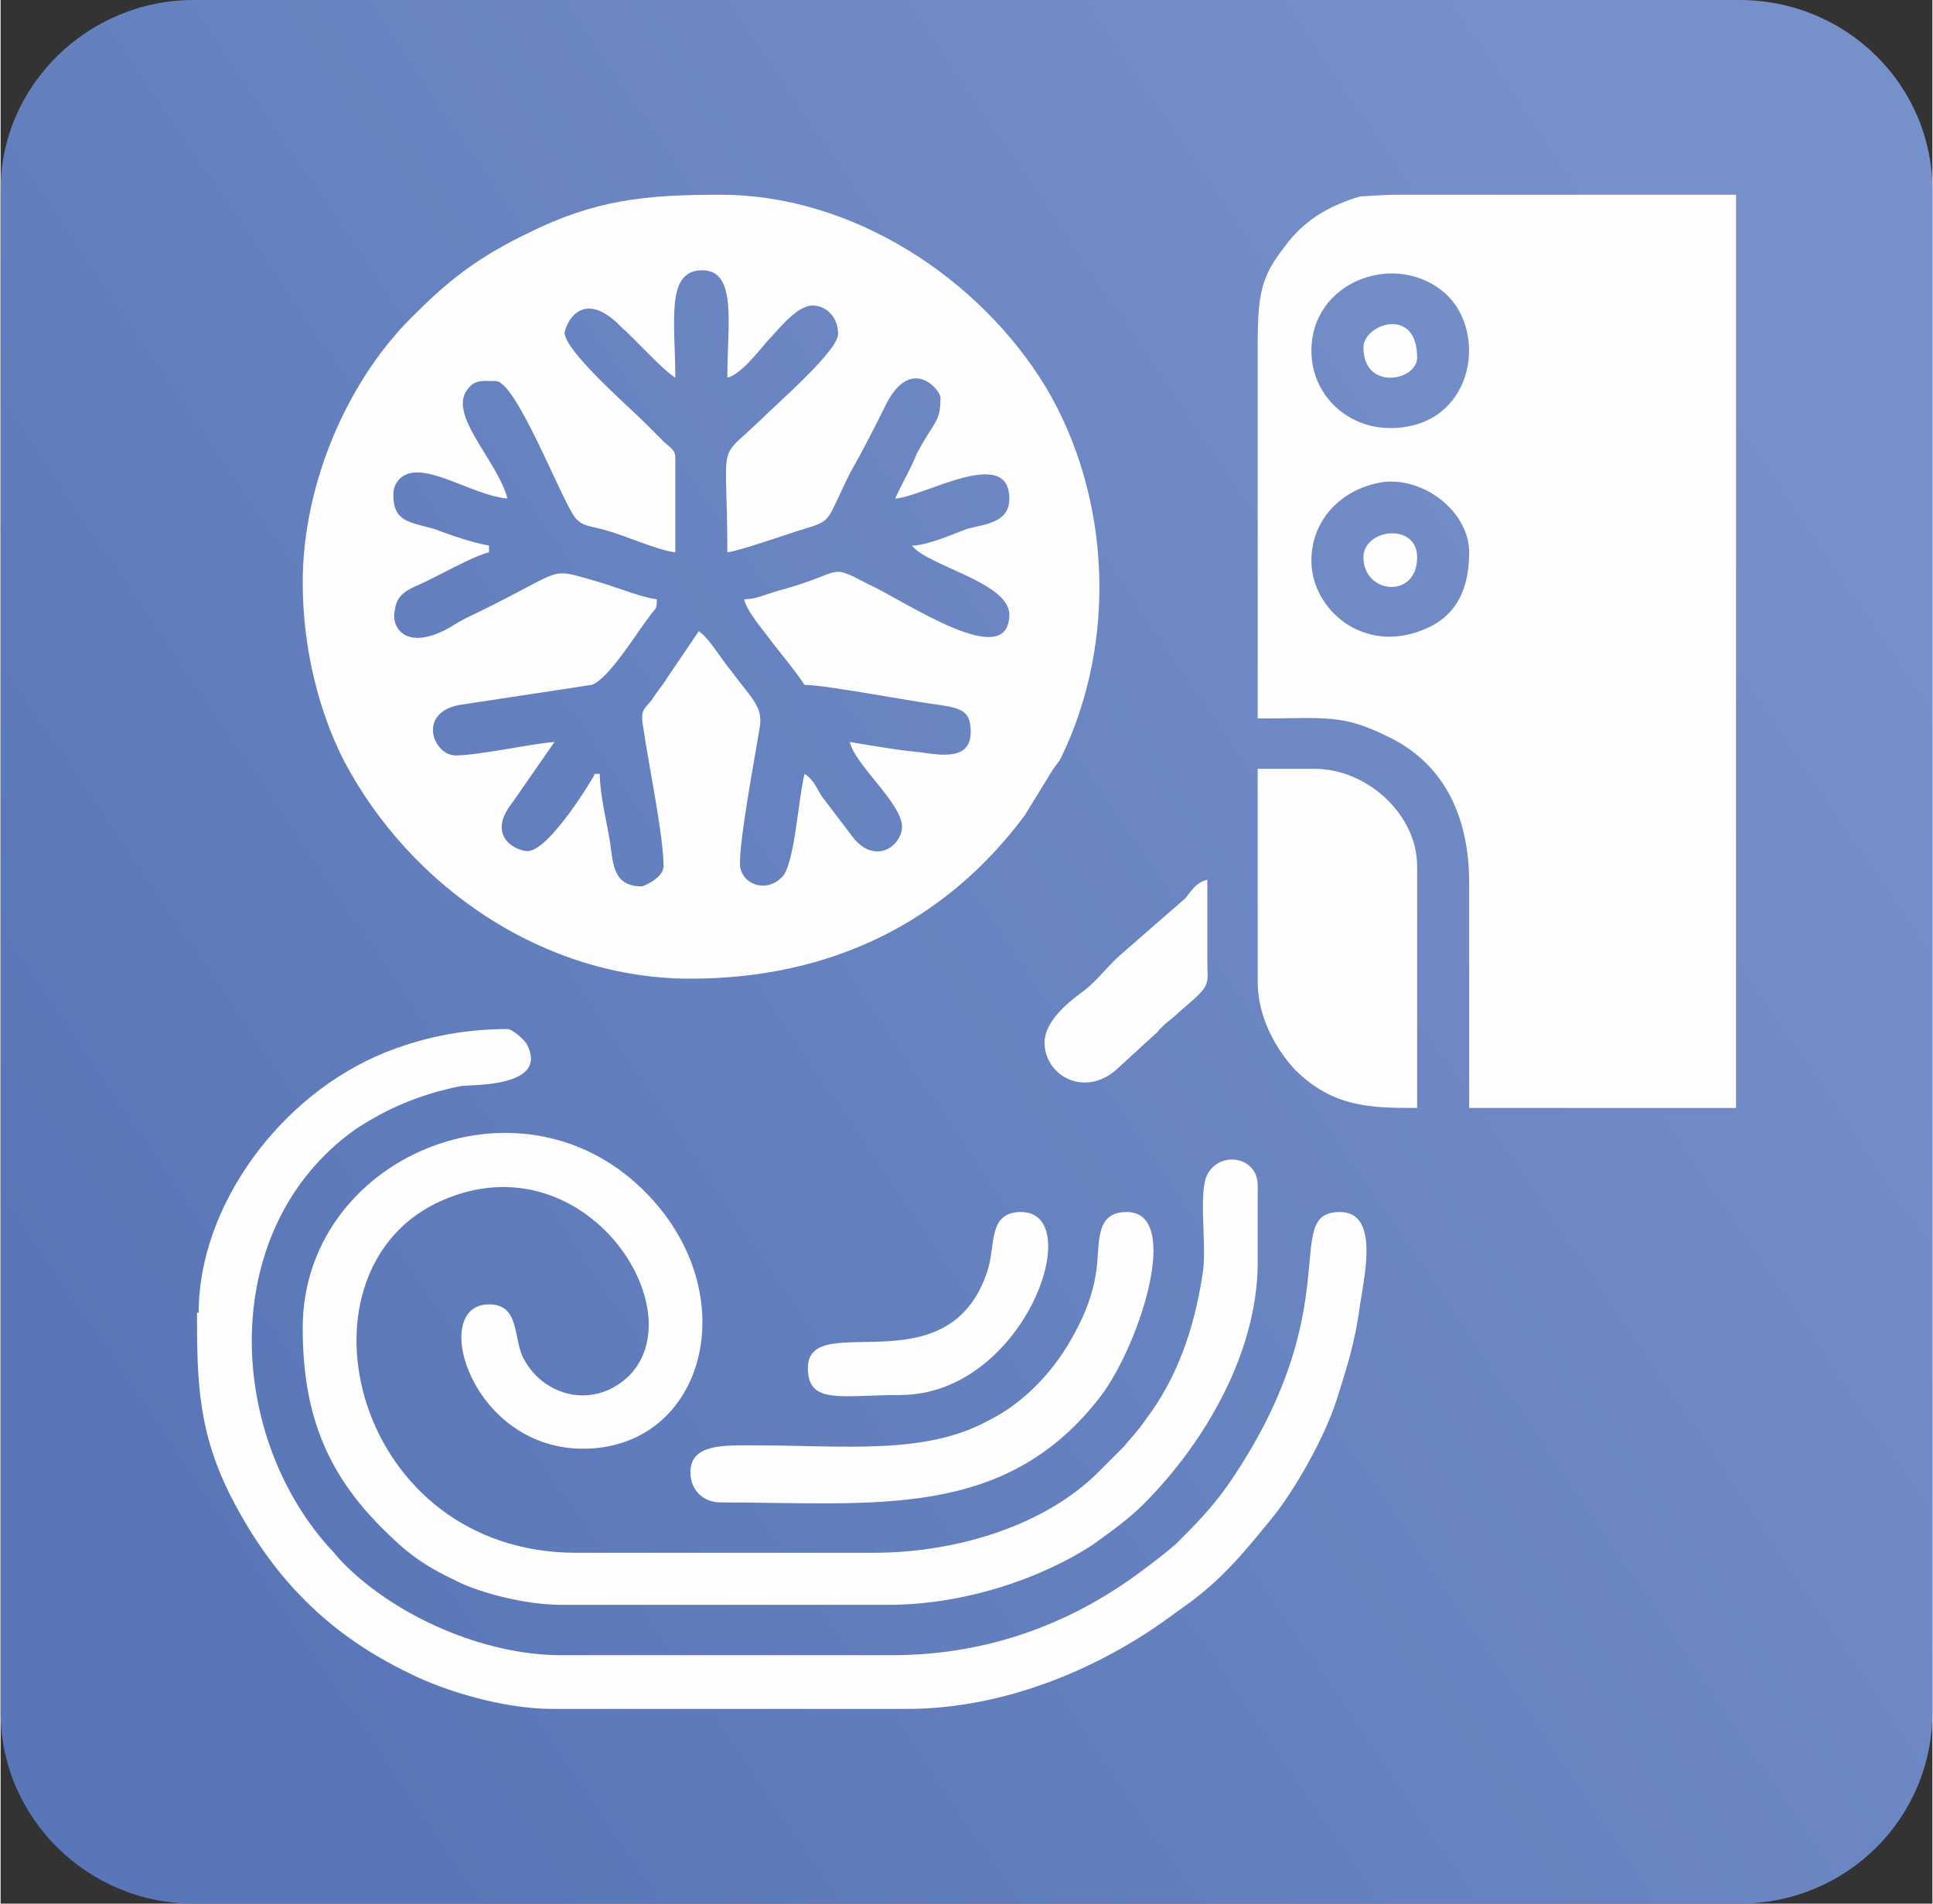 <?xml version="1.0" encoding="UTF-8"?>
<!DOCTYPE svg PUBLIC "-//W3C//DTD SVG 1.1//EN" "http://www.w3.org/Graphics/SVG/1.1/DTD/svg11.dtd">
<!-- Creator: CorelDRAW -->
<svg xmlns="http://www.w3.org/2000/svg" xml:space="preserve" width="65px" height="64px" version="1.1" style="shape-rendering:geometricPrecision; text-rendering:geometricPrecision; image-rendering:optimizeQuality; fill-rule:evenodd; clip-rule:evenodd"
viewBox="0 0 11.51 11.34"
 xmlns:xlink="http://www.w3.org/1999/xlink"
 xmlns:xodm="http://www.corel.com/coreldraw/odm/2003">
 <rect x="0" y="0" width="11.51" height="11.34" fill="#333333" stroke="none"/>
 <defs>
  <style type="text/css">
   <![CDATA[
    .fil1 {fill:#FEFEFE}
    .fil0 {fill:url(#id0)}
   ]]>
  </style>
  <linearGradient id="id0" gradientUnits="userSpaceOnUse" x1="10.43" y1="2.33" x2="0.9" y2="8.79">
   <stop offset="0" style="stop-opacity:1; stop-color:#7690C9"/>
   <stop offset="1" style="stop-opacity:1; stop-color:#5976B8"/>
  </linearGradient>
 </defs>
 <g id="Слой_x0020_1">
  <g id="_1795502198960">
   <g id="_1786983610752">
    <path class="fil0" d="M1.15 0l9.21 0c0.64,0 1.15,0.51 1.15,1.13l0 9.07c0,0.63 -0.51,1.14 -1.15,1.14l-9.21 0c-0.63,0 -1.15,-0.51 -1.15,-1.14l0 -9.07c0,-0.62 0.52,-1.13 1.15,-1.13z"/>
    <g id="_3127021569072">
     <path class="fil1" d="M3.36 1.99c0,-0.05 0.1,-0.29 0.34,-0.04 0.08,0.07 0.24,0.25 0.32,0.3 0,-0.33 -0.06,-0.64 0.16,-0.64 0.21,0 0.15,0.32 0.15,0.64 0.08,-0.02 0.18,-0.15 0.24,-0.22 0.06,-0.06 0.17,-0.21 0.27,-0.21 0.07,0 0.15,0.06 0.15,0.17 0,0.1 -0.37,0.42 -0.46,0.51 -0.27,0.26 -0.2,0.09 -0.2,0.79 0.08,-0.01 0.36,-0.11 0.46,-0.14 0.17,-0.05 0.13,-0.05 0.27,-0.33 0.08,-0.14 0.14,-0.26 0.21,-0.4 0.15,-0.31 0.33,-0.1 0.33,-0.05 0,0.15 -0.04,0.14 -0.14,0.33 -0.04,0.1 -0.09,0.18 -0.13,0.27 0.17,-0.01 0.68,-0.32 0.68,0 0,0.14 -0.13,0.15 -0.25,0.18 -0.08,0.03 -0.24,0.1 -0.33,0.1 0.09,0.12 0.58,0.22 0.58,0.41 0,0.35 -0.62,-0.08 -0.84,-0.18 -0.25,-0.13 -0.13,-0.07 -0.54,0.04 -0.07,0.02 -0.13,0.05 -0.2,0.05 0.02,0.08 0.12,0.19 0.17,0.26 0.07,0.09 0.13,0.16 0.19,0.25 0.13,0 0.64,0.1 0.81,0.12 0.13,0.02 0.18,0.04 0.18,0.16 0,0.17 -0.17,0.14 -0.31,0.12 -0.12,-0.01 -0.29,-0.04 -0.41,-0.06 0.03,0.14 0.33,0.38 0.31,0.52 -0.02,0.12 -0.17,0.2 -0.29,0.05l-0.19 -0.25c-0.03,-0.05 -0.05,-0.1 -0.1,-0.13 -0.04,0.16 -0.06,0.56 -0.14,0.62 -0.08,0.08 -0.21,0.05 -0.24,-0.05 -0.03,-0.07 0.09,-0.7 0.11,-0.83 0.03,-0.14 -0.04,-0.18 -0.18,-0.37 -0.05,-0.06 -0.12,-0.18 -0.18,-0.22l-0.19 0.28c-0.03,0.05 -0.06,0.08 -0.09,0.13 -0.05,0.06 -0.07,0.06 -0.05,0.17 0.03,0.21 0.12,0.64 0.12,0.82 0,0.07 -0.12,0.12 -0.13,0.12 -0.17,0 -0.17,-0.13 -0.19,-0.27 -0.02,-0.12 -0.06,-0.28 -0.06,-0.4l-0.03 0c0,0.01 -0.27,0.46 -0.4,0.46 -0.07,0 -0.25,-0.09 -0.09,-0.29l0.25 -0.36c-0.14,0.01 -0.45,0.08 -0.59,0.08 -0.13,0 -0.23,-0.25 0.02,-0.3l0.79 -0.12c0.1,-0.03 0.27,-0.31 0.34,-0.4 0.04,-0.06 0.05,-0.04 0.05,-0.11 -0.09,-0.01 -0.26,-0.08 -0.37,-0.11 -0.28,-0.08 -0.17,-0.07 -0.68,0.18 -0.06,0.03 -0.11,0.05 -0.17,0.09 -0.27,0.16 -0.37,0.01 -0.34,-0.1 0.01,-0.09 0.08,-0.12 0.15,-0.15 0.09,-0.04 0.32,-0.17 0.41,-0.19l0 -0.04c-0.11,-0.02 -0.22,-0.06 -0.33,-0.1 -0.14,-0.04 -0.24,-0.04 -0.24,-0.2 0,-0.04 0.01,-0.07 0.04,-0.1 0.13,-0.12 0.42,0.1 0.64,0.12 -0.06,-0.23 -0.37,-0.51 -0.23,-0.66 0.04,-0.05 0.09,-0.04 0.16,-0.04 0.12,0 0.38,0.68 0.47,0.81 0.05,0.06 0.09,0.05 0.19,0.08 0.11,0.03 0.31,0.12 0.41,0.13 0,-0.16 0,-0.32 0,-0.48 0,-0.13 0.01,-0.11 -0.07,-0.18 -0.04,-0.04 -0.08,-0.08 -0.12,-0.12 -0.09,-0.09 -0.47,-0.42 -0.47,-0.53l0 0.01 0 0 0 0zm-1.56 1.48c0,0.4 0.1,0.78 0.25,1.07 0.4,0.75 1.19,1.29 2.06,1.29 0.84,0 1.52,-0.34 1.99,-0.97l0.16 -0.26c0.03,-0.05 0.04,-0.05 0.06,-0.09 0.33,-0.68 0.3,-1.54 -0.09,-2.2 -0.4,-0.66 -1.16,-1.15 -1.94,-1.15 -0.45,0 -0.75,0.03 -1.15,0.23 -0.27,0.13 -0.45,0.26 -0.66,0.47 -0.41,0.39 -0.68,1.02 -0.68,1.61l0 0 0 0 0 0z"/>
     <path class="fil1" d="M7.81 3.34c0,-0.26 0.2,-0.44 0.44,-0.47 0.25,-0.02 0.5,0.19 0.5,0.42 0,0.21 -0.07,0.38 -0.27,0.46 -0.36,0.15 -0.67,-0.12 -0.67,-0.41l0 0 0 0zm0.53 -2.18l2 0 0 5.44 -1.59 0 0 -1.34c0,-0.37 -0.13,-0.7 -0.48,-0.87 -0.28,-0.14 -0.38,-0.11 -0.78,-0.11l0 -2.22c0,-0.31 0.02,-0.41 0.16,-0.59 0.11,-0.15 0.25,-0.24 0.45,-0.3 0.03,0 0.12,-0.01 0.24,-0.01l0 0 0 0zm-0.53 0.93c0,-0.42 0.51,-0.6 0.8,-0.34 0.26,0.24 0.16,0.8 -0.33,0.8 -0.26,0 -0.47,-0.2 -0.47,-0.46l0 0 0 0 0 0z"/>
     <path class="fil1" d="M1.8 7.91c0,0.49 0.13,0.85 0.47,1.19 0.15,0.15 0.24,0.22 0.45,0.32 0.14,0.07 0.41,0.14 0.62,0.14l1.95 0c0.44,0 0.9,-0.15 1.22,-0.36 0.11,-0.08 0.21,-0.15 0.3,-0.24 0.36,-0.36 0.68,-0.9 0.68,-1.44l0 -0.46c0,-0.18 -0.25,-0.21 -0.31,-0.04 -0.04,0.14 0.01,0.42 -0.02,0.58 -0.05,0.32 -0.15,0.61 -0.34,0.86 -0.04,0.06 -0.08,0.1 -0.13,0.16 -0.05,0.05 -0.09,0.09 -0.15,0.15 -0.31,0.31 -0.83,0.48 -1.34,0.48l-1.77 0c-1.32,0 -1.72,-1.64 -0.84,-2.08 0.86,-0.42 1.55,0.61 1.16,1.02 -0.21,0.21 -0.51,0.13 -0.63,-0.09 -0.07,-0.12 -0.02,-0.33 -0.21,-0.33 -0.36,0 -0.11,0.86 0.56,0.86 0.73,0 0.98,-0.93 0.36,-1.54 -0.75,-0.74 -2.03,-0.19 -2.03,0.82l0 0 0 0 0 0z"/>
     <path class="fil1" d="M1.17 7.82c0,0.43 0.01,0.72 0.21,1.11 0.25,0.48 0.58,0.81 1.06,1.04 0.2,0.1 0.55,0.21 0.85,0.21l2.11 0c0.58,0 1.16,-0.24 1.61,-0.58 0.25,-0.17 0.38,-0.33 0.56,-0.55 0.14,-0.17 0.32,-0.49 0.39,-0.71 0.06,-0.19 0.11,-0.34 0.14,-0.57 0.03,-0.19 0.11,-0.55 -0.12,-0.55 -0.36,0 0.07,0.56 -0.67,1.63 -0.1,0.14 -0.19,0.23 -0.31,0.35 -0.07,0.06 -0.11,0.09 -0.19,0.15 -0.41,0.31 -0.91,0.51 -1.5,0.51l-1.97 0c-0.46,0 -0.98,-0.23 -1.29,-0.54 -0.05,-0.05 -0.06,-0.07 -0.1,-0.11 -0.61,-0.69 -0.65,-1.9 0.16,-2.48 0.18,-0.12 0.38,-0.21 0.63,-0.26 0.06,-0.01 0.52,0.01 0.4,-0.24 -0.01,-0.03 -0.09,-0.1 -0.12,-0.1 -0.29,0 -0.53,0.06 -0.73,0.14 -0.62,0.25 -1.11,0.91 -1.11,1.55l-0.01 0 0 0 0 0z"/>
     <path class="fil1" d="M7.49 5.85c0,0.21 0.11,0.4 0.22,0.52 0.23,0.23 0.46,0.23 0.73,0.23l0 -1.44c0,-0.31 -0.3,-0.58 -0.61,-0.58l-0.34 0 0 1.27 0 0z"/>
     <path class="fil1" d="M4.11 8.77c0,0.11 0.08,0.18 0.18,0.18 0.92,0 1.7,0.11 2.27,-0.64 0.23,-0.31 0.48,-1.09 0.15,-1.09 -0.19,0 -0.16,0.18 -0.18,0.34 -0.02,0.15 -0.07,0.27 -0.13,0.38 -0.11,0.21 -0.29,0.41 -0.51,0.52 -0.38,0.21 -0.86,0.15 -1.4,0.15 -0.18,0 -0.38,-0.01 -0.38,0.16l0 0 0 0z"/>
     <path class="fil1" d="M4.81 8.15c0,0.22 0.2,0.16 0.55,0.16 0.74,0 1.12,-1.09 0.72,-1.09 -0.2,0 -0.15,0.2 -0.2,0.35 -0.23,0.71 -1.07,0.22 -1.07,0.58l0 0 0 0 0 0z"/>
     <path class="fil1" d="M6.22 6.21c0,0.2 0.24,0.33 0.43,0.16l0.24 -0.22c0.05,-0.06 0.08,-0.07 0.13,-0.12 0.2,-0.17 0.17,-0.15 0.17,-0.31 0,-0.16 0,-0.32 0,-0.48 -0.07,0.02 -0.09,0.06 -0.13,0.11l-0.39 0.34c-0.09,0.08 -0.14,0.16 -0.24,0.23 -0.08,0.06 -0.21,0.17 -0.21,0.29l0 0 0 0 0 0z"/>
     <path class="fil1" d="M8.12 3.32c0,0.22 0.32,0.25 0.32,0 0,-0.21 -0.32,-0.17 -0.32,0z"/>
     <path class="fil1" d="M8.12 2.07c0,0.26 0.32,0.2 0.32,0.06 0,-0.31 -0.32,-0.2 -0.32,-0.06z"/>
    </g>
   </g>
  </g>
 </g>
</svg>
